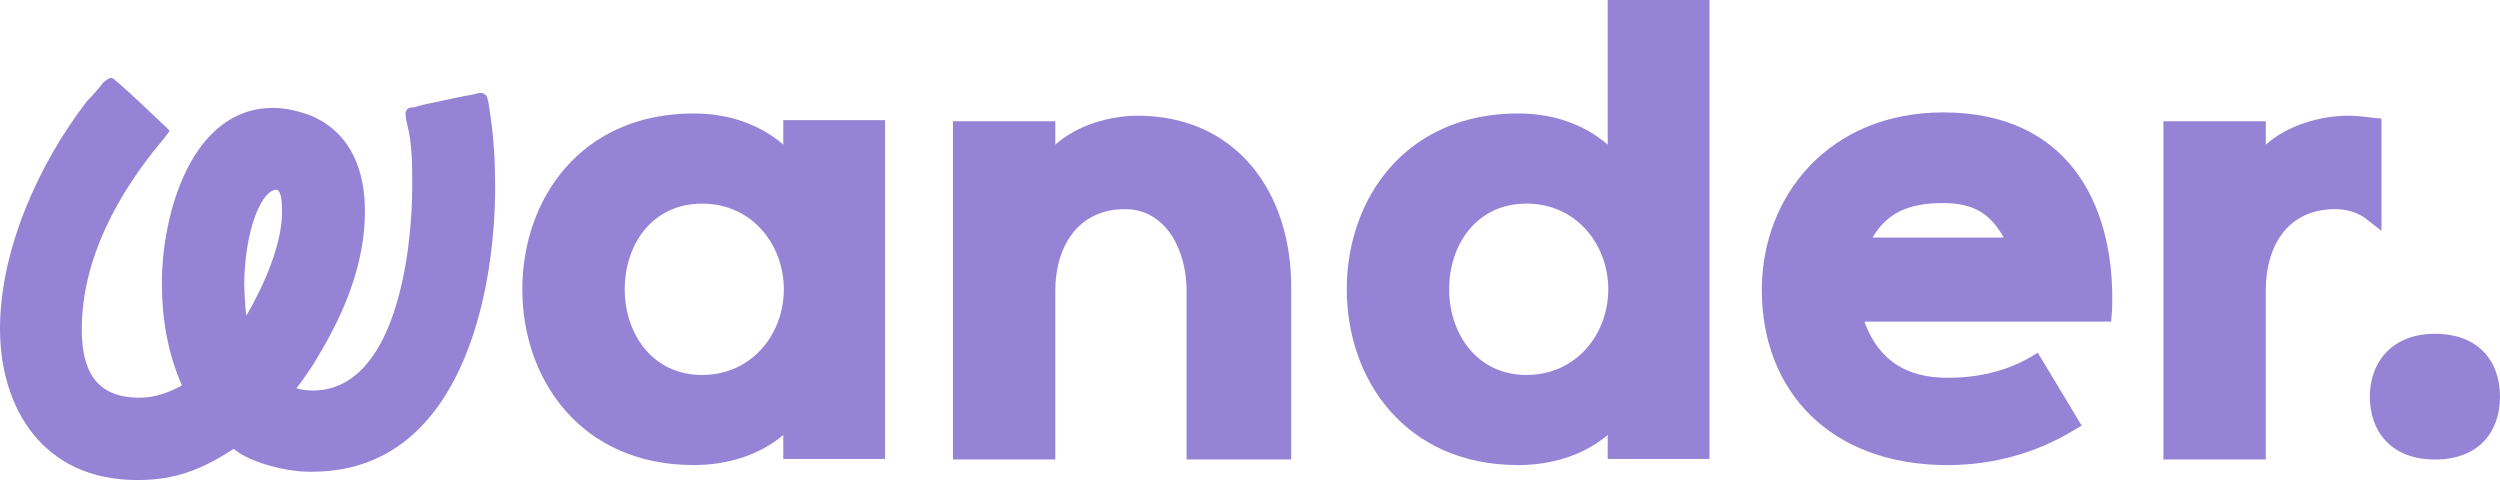 <svg id="Layer_1" data-name="Layer 1" data-sanitized-data-name="Layer 1" xmlns="http://www.w3.org/2000/svg" viewBox="0 0 820.8 157.62">
  <defs>
    <style>
      .cls-1 {
        fill: #9583d6;
        stroke-width: 0px;
      }
    </style>
  </defs>
  <path class="cls-1" d="M55.71,42.92l-.91,1.28c-.37.55-.91,1.1-1.28,1.64-14.61,17.35-26.67,39.09-26.67,62.28,0,12.97,4.2,22.46,19,22.46,4.93,0,9.5-1.64,13.88-4.02-4.75-10.96-6.58-21.92-6.58-33.79,0-22.1,9.5-57.35,36.53-57.35,4.2,0,8.58,1.1,12.42,2.56,13.7,5.84,17.72,18.81,17.72,31.42,0,16.8-6.58,33.06-15.34,47.49-1.46,2.74-3.47,5.48-5.48,8.4-.37.55-1.1,1.28-1.64,2.19,1.64.55,3.65.73,5.3.73,27.4,0,32.69-45.84,32.69-67.21,0-6.58,0-13.7-1.64-20.09-.37-1.28-.55-2.56-.55-3.65,0-1.83,1.83-2.01,2.19-2.01h.37c1.46-.37,2.19-.55,3.47-.91,4.57-.91,9.13-2.01,13.88-2.92.73-.18,1.46-.18,2.19-.37.73-.18,1.64-.55,2.74-.55.18,0,1.64.37,2.01,1.64,0,.37.18.91.37,1.46.18,1.64.55,3.47.73,5.11,1.1,7.49,1.46,15.16,1.46,22.83,0,34.34-10.96,93.33-60.09,93.33h-1.28c-6.58,0-18.81-2.74-24.47-7.49-10.23,6.58-18.81,10.23-31.6,10.23C13.7,157.62,0,133.52,0,107.95S12.42,54.06,28.68,33.06c.37-.18,4.57-4.93,5.11-5.84.55-.55,2.01-1.64,2.56-1.64.73,0,1.28.55,1.64.91,5.84,4.93,11.14,10.23,16.62,15.34l1.1,1.1ZM92.6,69.41c0-1.1,0-3.29-.37-4.93-.55-2.01-1.1-2.19-1.64-2.19-.91,0-2.01.73-3.1,1.83-5.48,6.58-7.31,20.64-7.31,29.41,0,.91.18,4.2.37,7.31.18,1.1.18,2.01.37,2.74,5.84-10.05,11.69-23.38,11.69-34.16Z"></path>
  <path class="cls-1" d="M257.16,150.68v-7.85c-7.85,6.58-18.27,9.86-29.41,9.86-36.89,0-56.26-27.94-56.26-57.72s19.36-57.72,56.26-57.72c11.32,0,21.55,3.47,29.41,10.23v-8.04h33.42v111.23h-33.42ZM257.35,94.98c0-14.61-10.41-28.13-26.85-28.13s-25.39,13.52-25.39,28.13,9.13,28.13,25.39,28.13,26.85-13.33,26.85-28.13Z"></path>
  <path class="cls-1" d="M312.87,39.82h33.61v7.67c7.12-6.39,17.9-9.5,27.03-9.5,32.15,0,50.41,24.84,50.41,56.07v56.8h-34.34v-55.53c0-12.6-6.39-26.67-20.27-26.67-15.71,0-22.83,12.79-22.83,26.67v55.53h-33.61V39.82Z"></path>
  <path class="cls-1" d="M527.84,150.68v-7.85c-7.85,6.58-18.27,9.86-29.41,9.86-36.9,0-56.26-27.94-56.26-57.72s19.36-57.72,56.26-57.72c11.32,0,21.55,3.47,29.41,10.23V0h33.42v150.68h-33.42ZM528.03,94.98c0-14.61-10.41-28.13-26.85-28.13s-25.39,13.52-25.39,28.13,9.13,28.13,25.39,28.13,26.85-13.33,26.85-28.13Z"></path>
  <path class="cls-1" d="M669.03,115.8l14.43,23.93-2.19,1.28c-12.42,7.67-26.85,11.69-41.83,11.69-38.54,0-61-24.29-61-57.53,0-30.87,22.1-58.26,59.54-58.26,41.1,0,55.52,30.14,55.52,60.82,0,1.83,0,3.65-.18,5.48l-.18,2.37h-80.91c0,.55.18.91.37,1.28,4.57,11.32,13.15,17.17,26.85,17.17,9.68,0,18.81-2.01,26.85-6.58l2.74-1.64ZM657.89,77.99c-4.38-7.67-9.68-11.32-19.91-11.32-11.51,0-18.45,3.29-23.2,11.32h43.1Z"></path>
  <path class="cls-1" d="M710.3,39.82h33.61v7.67c7.12-6.39,17.9-9.5,27.03-9.5,2.92,0,5.66.37,8.58.73l2.37.18v36.89l-4.93-3.84c-2.74-2.19-6.58-3.29-10.23-3.29-16.07,0-22.83,12.6-22.83,26.67v55.53h-33.61V39.82Z"></path>
  <path class="cls-1" d="M799.43,109.59c14.43,0,21.37,9.13,21.37,20.64s-6.94,20.64-21.37,20.64-21.37-9.32-21.37-20.64,7.31-20.64,21.37-20.64Z"></path>
</svg>